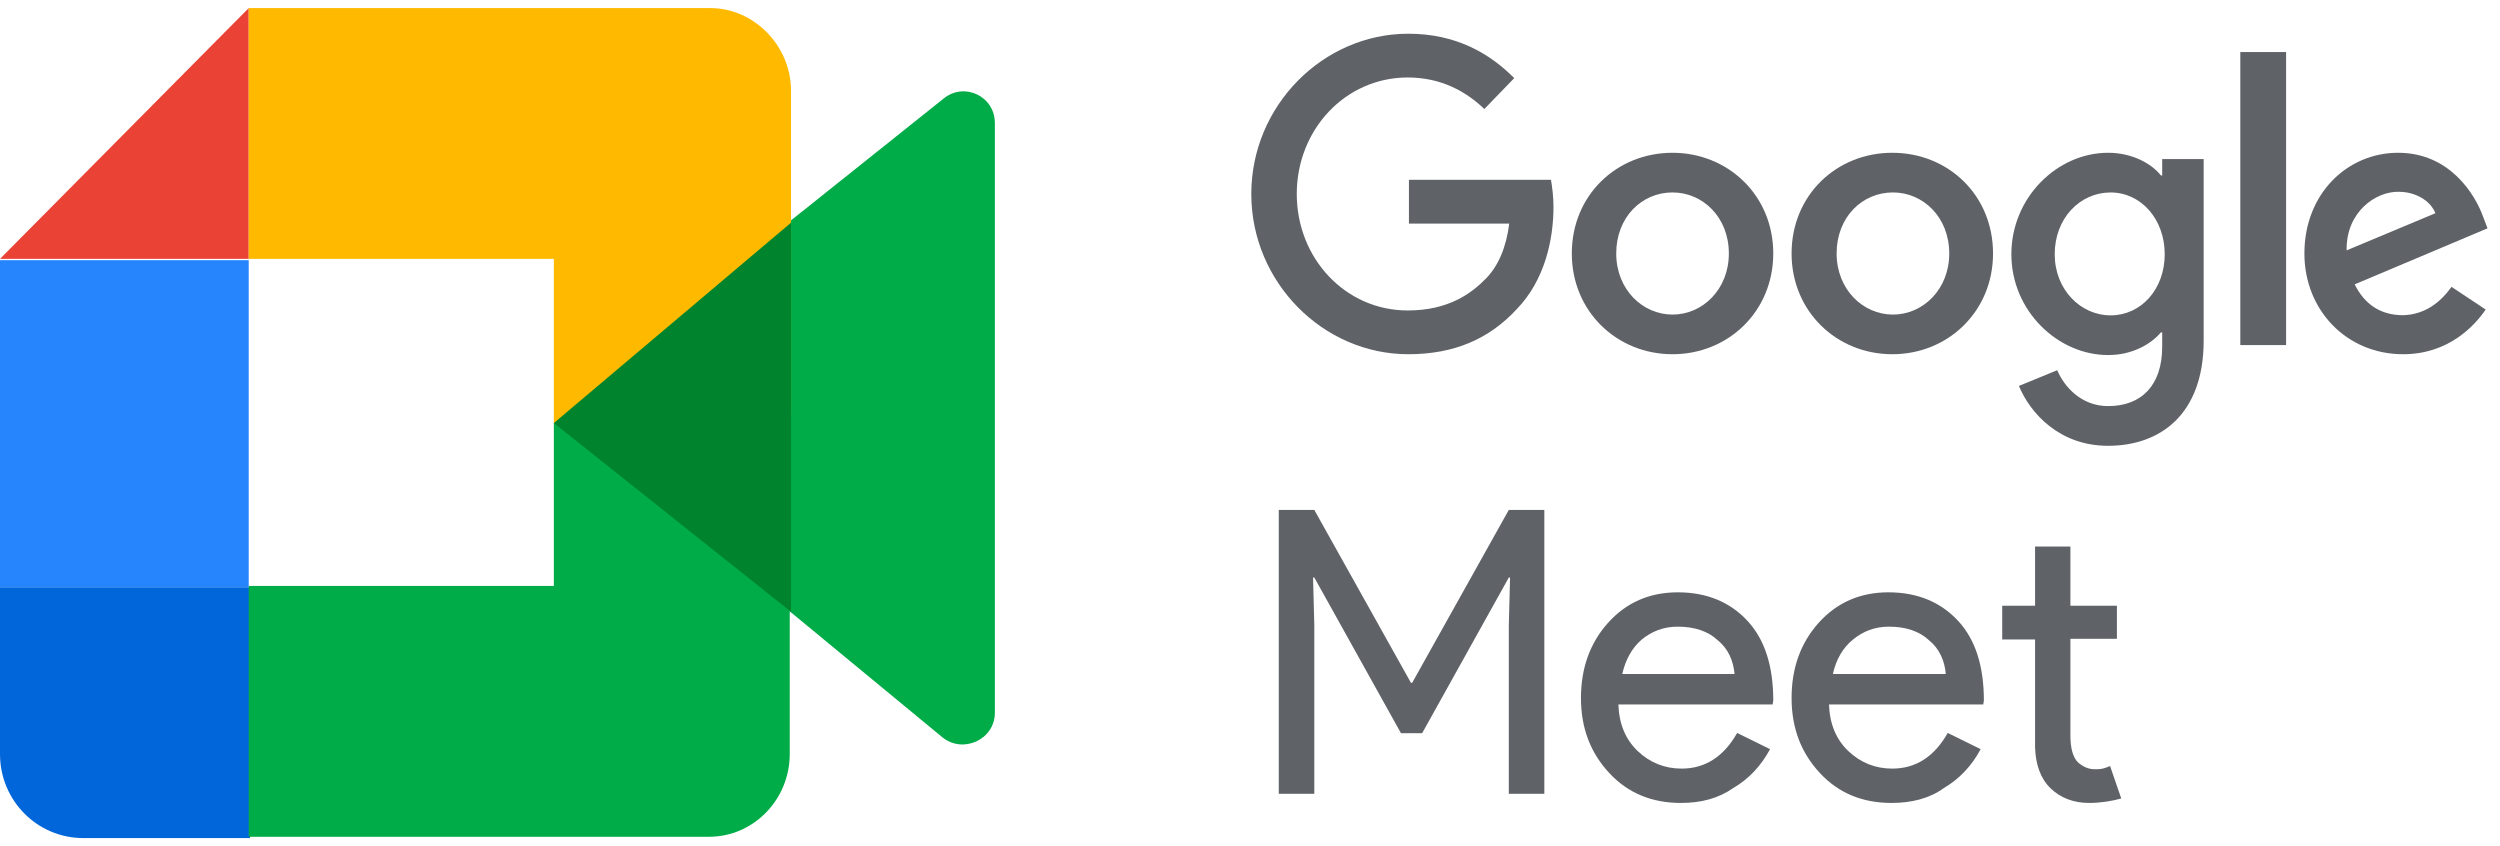 <svg width="195" height="66" viewBox="0 0 195 66" fill="none" xmlns="http://www.w3.org/2000/svg">
<g clip-path="url(#clip0)">
<path d="M59.2 45.705V43.386V40.26V25.436V22.311L61.6 17.268L73.6 7.689C75.2 6.378 77.6 7.487 77.6 9.605V55.588C77.6 57.705 75.1 58.815 73.5 57.504L59.2 45.705Z" fill="#00AC47"/>
<path d="M19.4 0.63L0 20.193H19.4V0.63Z" fill="#EA4335"/>
<path d="M19.4 20.294H0V45.807H19.4V20.294Z" fill="#2684FC"/>
<path d="M0 45.706V58.815C0 62.446 2.9 65.37 6.5 65.37H19.5V45.807H0V45.706Z" fill="#0066DA"/>
<path d="M61.7 7.084C61.7 3.554 58.8 0.63 55.4 0.63H42.7H19.4V20.193H43.2V33L61.7 32.395V7.084Z" fill="#FFBA00"/>
<path d="M43.2 45.705H19.4V65.268H42.6H55.3C58.8 65.268 61.6 62.344 61.6 58.814V32.999H43.2V45.705Z" fill="#00AC47"/>
<path d="M61.7 17.369V47.722L43.2 32.999L61.7 17.369Z" fill="#00832D"/>
<path d="M102.516 61.915H99.744V39.773H102.516L110.053 53.257H110.15L117.687 39.773H120.458V61.915H117.687V48.779L117.784 45.047H117.687L110.928 57.188H109.275L102.516 45.047H102.419L102.516 48.779V61.915Z" fill="#5F6368"/>
<path d="M131.117 62.63C128.852 62.63 126.99 61.871 125.53 60.304C124.07 58.737 123.315 56.816 123.315 54.441C123.315 52.115 124.02 50.144 125.43 48.577C126.839 47.01 128.651 46.201 130.866 46.201C133.131 46.201 134.943 46.959 136.302 48.425C137.661 49.891 138.315 51.964 138.315 54.643L138.265 54.946H126.235C126.285 56.463 126.789 57.676 127.745 58.586C128.701 59.496 129.859 59.951 131.168 59.951C132.98 59.951 134.44 59.041 135.497 57.17L138.064 58.434C137.359 59.748 136.403 60.759 135.195 61.467C134.037 62.276 132.678 62.63 131.117 62.63ZM126.537 52.57H135.295C135.195 51.509 134.792 50.599 133.987 49.942C133.232 49.234 132.174 48.88 130.866 48.88C129.758 48.88 128.852 49.234 128.047 49.891C127.292 50.548 126.789 51.458 126.537 52.57Z" fill="#5F6368"/>
<path d="M147.545 62.63C145.28 62.63 143.418 61.871 141.958 60.304C140.498 58.737 139.743 56.816 139.743 54.441C139.743 52.115 140.448 50.144 141.857 48.577C143.267 47.01 145.079 46.201 147.293 46.201C149.559 46.201 151.371 46.959 152.73 48.425C154.089 49.891 154.743 51.964 154.743 54.643L154.693 54.946H142.663C142.713 56.463 143.216 57.676 144.173 58.586C145.129 59.496 146.287 59.951 147.596 59.951C149.408 59.951 150.867 59.041 151.924 57.17L154.491 58.434C153.787 59.748 152.83 60.759 151.622 61.467C150.515 62.276 149.106 62.63 147.545 62.63ZM142.965 52.57H151.773C151.673 51.509 151.27 50.599 150.465 49.942C149.71 49.234 148.653 48.88 147.344 48.88C146.236 48.88 145.33 49.234 144.525 49.891C143.72 50.548 143.216 51.458 142.965 52.57Z" fill="#5F6368"/>
<path d="M162.943 62.63C161.734 62.63 160.718 62.233 159.944 61.488C159.17 60.744 158.783 59.652 158.735 58.312V49.876H156.172V47.245H158.735V42.63H161.492V47.245H165.119V49.826H161.492V57.369C161.492 58.362 161.685 59.057 162.072 59.454C162.459 59.801 162.894 60 163.378 60C163.62 60 163.813 60 164.007 59.95C164.249 59.9 164.442 59.801 164.587 59.752L165.458 62.282C164.732 62.481 163.862 62.63 162.943 62.63Z" fill="#5F6368"/>
<path d="M109.897 17.439V14.025H120.978C121.075 14.628 121.172 15.331 121.172 16.134C121.172 18.694 120.492 21.857 118.305 24.116C116.166 26.425 113.444 27.63 109.848 27.63C103.19 27.63 97.601 22.007 97.601 15.13C97.601 8.252 103.19 2.63 109.848 2.63C113.542 2.63 116.166 4.136 118.11 6.094L115.777 8.503C114.368 7.148 112.424 6.044 109.799 6.044C104.939 6.044 101.148 10.11 101.148 15.13C101.148 20.15 104.939 24.216 109.799 24.216C112.958 24.216 114.757 22.911 115.923 21.706C116.847 20.752 117.478 19.347 117.721 17.439H109.897Z" fill="#5F6368"/>
<path d="M138.315 19.773C138.315 24.291 134.801 27.63 130.458 27.63C126.114 27.63 122.601 24.291 122.601 19.773C122.601 15.206 126.114 11.916 130.458 11.916C134.752 11.916 138.315 15.206 138.315 19.773ZM134.85 19.773C134.85 16.925 132.8 15.01 130.458 15.01C128.066 15.01 126.066 16.925 126.066 19.773C126.066 22.572 128.115 24.537 130.458 24.537C132.8 24.537 134.85 22.572 134.85 19.773Z" fill="#5F6368"/>
<path d="M155.457 19.773C155.457 24.291 151.944 27.63 147.6 27.63C143.257 27.63 139.743 24.291 139.743 19.773C139.743 15.206 143.257 11.916 147.6 11.916C151.944 11.916 155.457 15.206 155.457 19.773ZM152.041 19.773C152.041 16.925 149.992 15.01 147.649 15.01C145.258 15.01 143.257 16.925 143.257 19.773C143.257 22.572 145.307 24.537 147.649 24.537C149.992 24.537 152.041 22.572 152.041 19.773Z" fill="#5F6368"/>
<path d="M171.886 12.408V26.564C171.886 32.365 168.454 34.773 164.435 34.773C160.611 34.773 158.356 32.217 157.474 30.103L160.464 28.875C161.003 30.153 162.327 31.676 164.435 31.676C167.033 31.676 168.65 30.054 168.65 27.056V25.925H168.552C167.768 26.859 166.298 27.695 164.435 27.695C160.513 27.695 156.886 24.254 156.886 19.83C156.886 15.406 160.464 11.916 164.435 11.916C166.298 11.916 167.817 12.752 168.552 13.686H168.65V12.408H171.886ZM168.847 19.83C168.847 17.077 166.984 15.013 164.631 15.013C162.229 15.013 160.268 17.028 160.268 19.83C160.268 22.583 162.278 24.598 164.631 24.598C166.984 24.598 168.847 22.583 168.847 19.83Z" fill="#5F6368"/>
<path d="M178.316 4.059V26.916H174.744V4.059H178.316Z" fill="#5F6368"/>
<path d="M191.22 22.376L193.884 24.144C193.012 25.421 190.978 27.63 187.443 27.63C183.036 27.63 179.743 24.193 179.743 19.773C179.743 15.108 183.085 11.916 187.055 11.916C191.075 11.916 193.06 15.157 193.69 16.925L194.029 17.809L183.666 22.179C184.44 23.751 185.7 24.586 187.443 24.586C189.089 24.537 190.3 23.653 191.22 22.376ZM183.036 19.528L189.961 16.63C189.574 15.648 188.411 14.961 187.104 14.961C185.361 14.912 182.988 16.483 183.036 19.528Z" fill="#5F6368"/>
</g>
<defs>
<clipPath id="clip0">
<rect width="194.029" height="64.74" fill="white" transform="translate(0 0.63)"/>
</clipPath>
</defs>
</svg>
